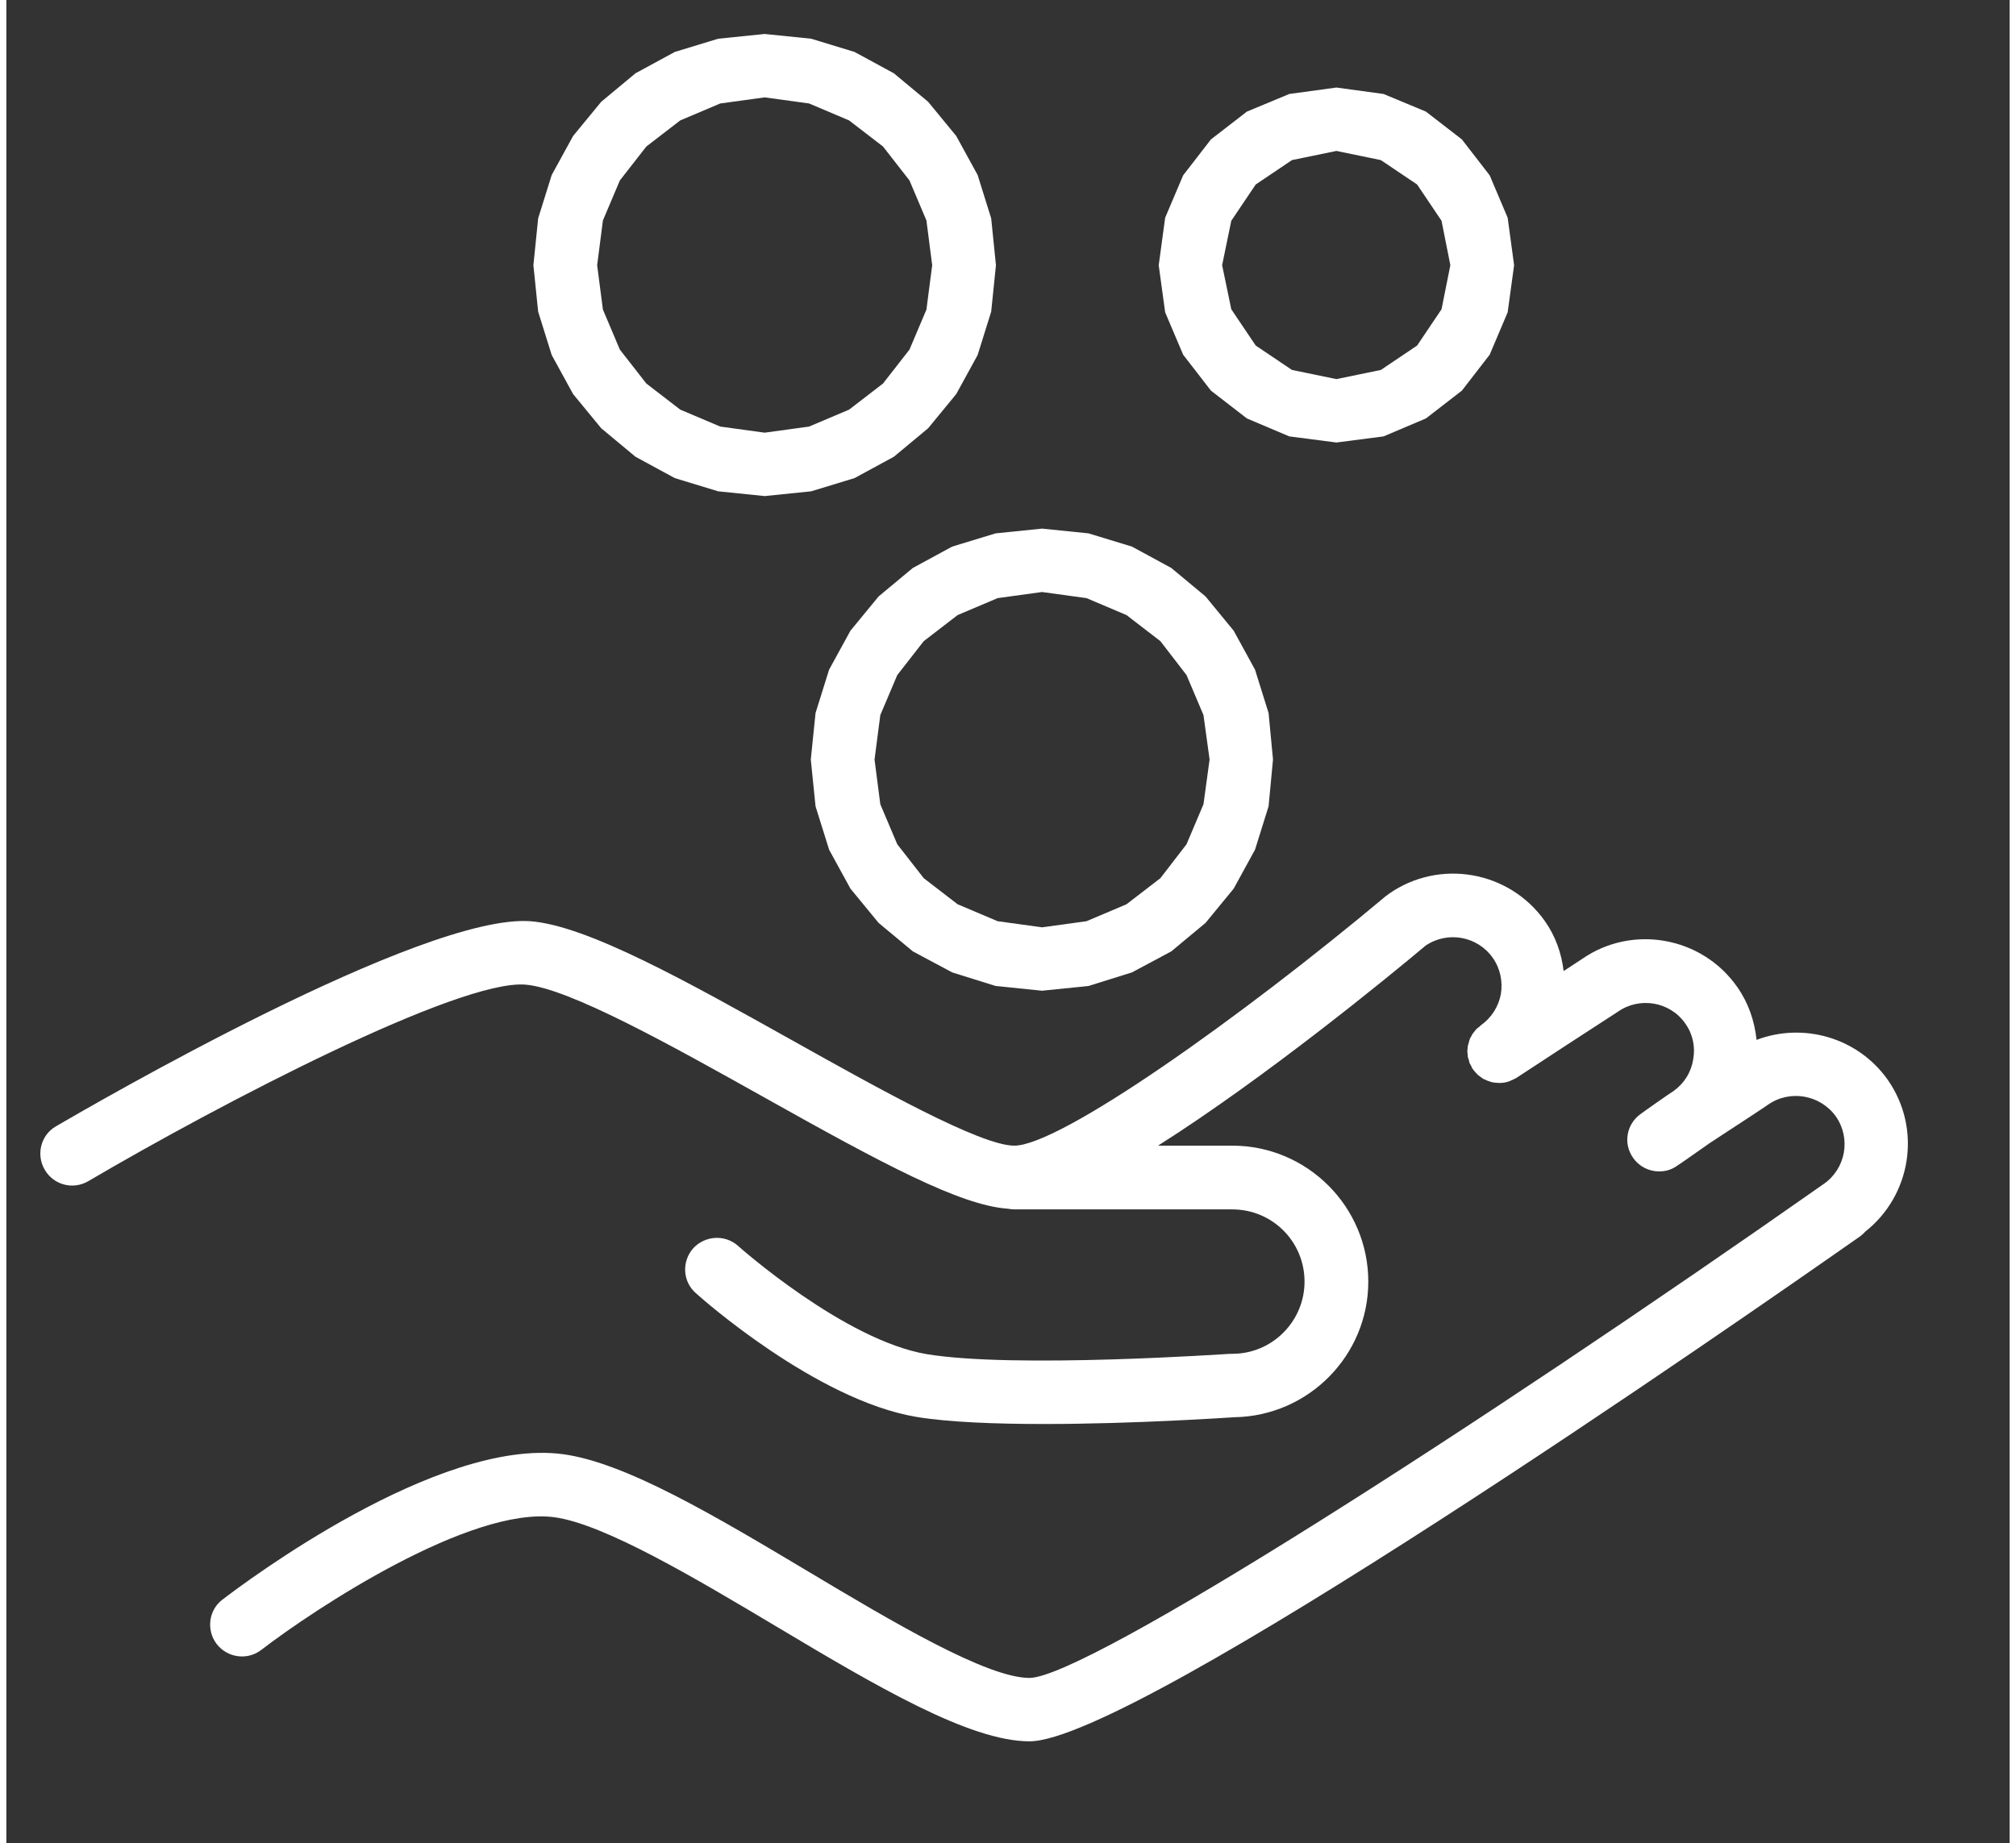 <?xml version="1.0" encoding="UTF-8" standalone="no"?> <svg xmlns="http://www.w3.org/2000/svg" xmlns:xlink="http://www.w3.org/1999/xlink" preserveAspectRatio="xMidYMid meet" viewBox="3.718 6.748 59.075 54.366" width="55.08" height="50.37"><rect x="3.718" y="6.748" width="59.075" height="54.366" fill="#333333" stroke="none"/> <defs> <path d="M55.33 37.42C55.27 36.86 55.09 36.33 54.76 35.86C53.72 34.37 51.66 34.01 50.19 35.03C50.13 35.07 49.7 35.35 49.64 35.39C49.58 34.87 49.4 34.36 49.09 33.92C48.04 32.43 45.98 32.07 44.49 33.11C44.47 33.12 44.46 33.14 44.44 33.15C44.44 33.15 44.43 33.16 44.42 33.16C40.09 36.79 34.79 40.54 33.44 40.54C32.44 40.54 29.39 38.83 26.94 37.46C23.81 35.71 20.86 34.05 19.17 33.92C15.99 33.69 6.28 39.33 5.18 39.97C4.73 40.23 4.59 40.81 4.85 41.25C5.11 41.7 5.68 41.85 6.13 41.59C10.08 39.27 17.06 35.64 19.02 35.79C20.3 35.89 23.34 37.59 26.02 39.09C29.55 41.07 31.84 42.3 33.25 42.4C33.31 42.41 33.38 42.42 33.44 42.42C34.08 42.42 39.23 42.42 39.87 42.42C41.05 42.42 42 43.37 42 44.55C42 45.72 41.05 46.68 39.87 46.68C39.86 46.68 39.86 46.68 39.85 46.68C39.83 46.68 39.82 46.68 39.81 46.68C39.74 46.68 33.46 47.12 30.86 46.69C28.43 46.28 25.33 43.53 25.3 43.5C24.91 43.15 24.32 43.19 23.97 43.57C23.63 43.96 23.66 44.55 24.05 44.89C24.19 45.02 27.59 48.04 30.55 48.54C31.52 48.7 32.91 48.75 34.32 48.75C37 48.75 39.76 48.56 39.94 48.55C39.94 48.55 39.94 48.55 39.94 48.55C42.12 48.51 43.88 46.73 43.88 44.55C43.88 42.34 42.08 40.54 39.87 40.54C39.65 40.54 37.9 40.54 37.68 40.54C40.84 38.54 44.5 35.54 45.57 34.64C46.22 34.2 47.1 34.36 47.55 35C47.77 35.31 47.85 35.69 47.79 36.07C47.72 36.44 47.51 36.77 47.2 36.99C47.19 37 47.17 37.01 47.16 37.03C47.13 37.05 47.09 37.08 47.07 37.1C47.05 37.12 47.04 37.14 47.02 37.16C47 37.19 46.97 37.22 46.95 37.25C46.94 37.27 46.93 37.29 46.92 37.31C46.9 37.34 46.88 37.37 46.87 37.41C46.86 37.43 46.85 37.46 46.85 37.48C46.84 37.52 46.83 37.55 46.82 37.58C46.81 37.61 46.81 37.63 46.81 37.66C46.81 37.69 46.8 37.73 46.8 37.76C46.8 37.79 46.81 37.82 46.81 37.84C46.81 37.88 46.81 37.91 46.82 37.94C46.83 37.97 46.84 38 46.85 38.03C46.85 38.06 46.86 38.08 46.87 38.11C46.89 38.14 46.9 38.17 46.92 38.2C46.93 38.22 46.94 38.25 46.95 38.27C46.96 38.27 46.96 38.28 46.96 38.28C46.97 38.28 46.97 38.29 46.97 38.29C46.98 38.31 46.99 38.32 47 38.33C47.03 38.37 47.07 38.41 47.1 38.44C47.12 38.46 47.14 38.48 47.16 38.49C47.2 38.52 47.23 38.54 47.27 38.57C47.3 38.58 47.32 38.59 47.34 38.6C47.38 38.62 47.43 38.64 47.47 38.65C47.49 38.66 47.51 38.66 47.53 38.67C47.6 38.68 47.66 38.69 47.73 38.69C47.73 38.69 47.73 38.69 47.74 38.69C47.75 38.69 47.75 38.69 47.76 38.69C47.83 38.69 47.91 38.68 47.98 38.66C48 38.65 48.02 38.65 48.04 38.64C48.11 38.61 48.18 38.58 48.25 38.54C48.55 38.34 50.94 36.78 51.24 36.59C51.88 36.14 52.78 36.29 53.23 36.94C53.45 37.25 53.53 37.63 53.46 38C53.4 38.38 53.19 38.71 52.88 38.93C52.78 38.99 52.01 39.53 51.92 39.6C51.49 39.9 51.39 40.48 51.69 40.9C51.87 41.16 52.16 41.3 52.46 41.3C52.64 41.3 52.83 41.25 52.99 41.13C53.06 41.09 53.37 40.87 53.94 40.47C54.98 39.79 55.56 39.41 55.67 39.33C56.32 38.88 57.21 39.04 57.67 39.68C58.12 40.33 57.96 41.22 57.31 41.67C57.31 41.67 57.31 41.67 57.31 41.67C47.13 48.82 35.59 56.22 33.89 56.24C32.63 56.24 29.84 54.58 27.38 53.11C24.6 51.45 21.98 49.89 20.13 49.64C16.43 49.15 10.73 53.44 10.09 53.93C9.68 54.24 9.61 54.83 9.92 55.24C10.24 55.65 10.83 55.73 11.24 55.41C12.8 54.21 17.4 51.17 19.88 51.5C21.35 51.7 24.04 53.3 26.42 54.72C29.35 56.47 32.12 58.11 33.89 58.11C37 58.11 54.84 45.7 58.39 43.21C58.44 43.17 58.49 43.13 58.53 43.08C59.89 42.01 60.21 40.05 59.2 38.6C58.31 37.34 56.7 36.9 55.33 37.42Z" id="aowEqa4Lj"></path> <path d="M28.73 8.28L29.89 8.91L30.9 9.75L31.73 10.76L32.36 11.91L32.76 13.19L32.9 14.57L32.76 15.94L32.36 17.22L31.73 18.37L30.9 19.38L29.89 20.22L28.73 20.85L27.45 21.24L26.08 21.38L24.71 21.24L23.43 20.85L22.27 20.22L21.26 19.38L20.43 18.37L19.8 17.22L19.4 15.94L19.26 14.57L19.4 13.19L19.8 11.91L20.43 10.76L21.26 9.75L22.27 8.91L23.43 8.28L24.71 7.89L26.08 7.75L27.45 7.89L28.73 8.28ZM23.59 10.3L22.59 11.07L21.81 12.07L21.31 13.25L21.14 14.57L21.31 15.88L21.81 17.06L22.59 18.06L23.59 18.83L24.77 19.33L26.08 19.51L27.39 19.33L28.57 18.83L29.57 18.06L30.35 17.06L30.85 15.88L31.02 14.57L30.85 13.25L30.35 12.07L29.57 11.07L28.57 10.3L27.39 9.8L26.08 9.62L24.77 9.8L23.59 10.3Z" id="a20HYoQreo"></path> <path d="M45.58 10.04L46.64 10.86L47.46 11.92L47.99 13.17L48.18 14.57L47.99 15.96L47.46 17.21L46.64 18.27L45.58 19.09L44.33 19.62L42.94 19.8L41.55 19.62L40.3 19.09L39.24 18.27L38.42 17.21L37.89 15.96L37.7 14.57L37.89 13.17L38.42 11.92L39.24 10.86L40.3 10.04L41.55 9.52L42.94 9.33L44.33 9.52L45.58 10.04ZM40.56 12.19L39.84 13.26L39.57 14.57L39.84 15.87L40.56 16.94L41.63 17.66L42.94 17.93L44.25 17.66L45.32 16.94L46.04 15.87L46.3 14.57L46.04 13.26L45.32 12.19L44.25 11.47L42.94 11.2L41.63 11.47L40.56 12.19Z" id="cvqJqh5Jo"></path> <path d="M36.91 22.87L38.07 23.5L39.08 24.34L39.91 25.35L40.54 26.5L40.94 27.78L41.07 29.15L40.94 30.53L40.54 31.81L39.91 32.96L39.08 33.97L38.07 34.81L36.91 35.43L35.63 35.83L34.26 35.97L32.89 35.83L31.61 35.43L30.45 34.81L29.44 33.97L28.61 32.96L27.98 31.81L27.58 30.53L27.44 29.15L27.58 27.78L27.98 26.5L28.61 25.35L29.44 24.34L30.45 23.5L31.61 22.87L32.89 22.48L34.26 22.34L35.63 22.48L36.91 22.87ZM31.77 24.89L30.77 25.66L29.99 26.66L29.49 27.84L29.32 29.15L29.49 30.47L29.99 31.65L30.77 32.65L31.77 33.42L32.95 33.92L34.26 34.1L35.57 33.92L36.75 33.42L37.75 32.65L38.52 31.65L39.02 30.47L39.2 29.15L39.02 27.84L38.52 26.66L37.75 25.66L36.75 24.89L35.57 24.39L34.26 24.21L32.95 24.39L31.77 24.89Z" id="c3kiP1LJKz"></path> </defs> <g> <g> <use xlink:href="#aowEqa4Lj" opacity="1" fill="#ffffff" fill-opacity="1"></use> <g> <use xlink:href="#aowEqa4Lj" opacity="1" fill-opacity="0" stroke="#000000" stroke-width="1" stroke-opacity="0"></use> </g> </g> <g> <use xlink:href="#a20HYoQreo" opacity="1" fill="#ffffff" fill-opacity="1"></use> <g> <use xlink:href="#a20HYoQreo" opacity="1" fill-opacity="0" stroke="#000000" stroke-width="1" stroke-opacity="0"></use> </g> </g> <g> <use xlink:href="#cvqJqh5Jo" opacity="1" fill="#ffffff" fill-opacity="1"></use> <g> <use xlink:href="#cvqJqh5Jo" opacity="1" fill-opacity="0" stroke="#000000" stroke-width="1" stroke-opacity="0"></use> </g> </g> <g> <use xlink:href="#c3kiP1LJKz" opacity="1" fill="#ffffff" fill-opacity="1"></use> <g> <use xlink:href="#c3kiP1LJKz" opacity="1" fill-opacity="0" stroke="#000000" stroke-width="1" stroke-opacity="0"></use> </g> </g> </g> </svg> 